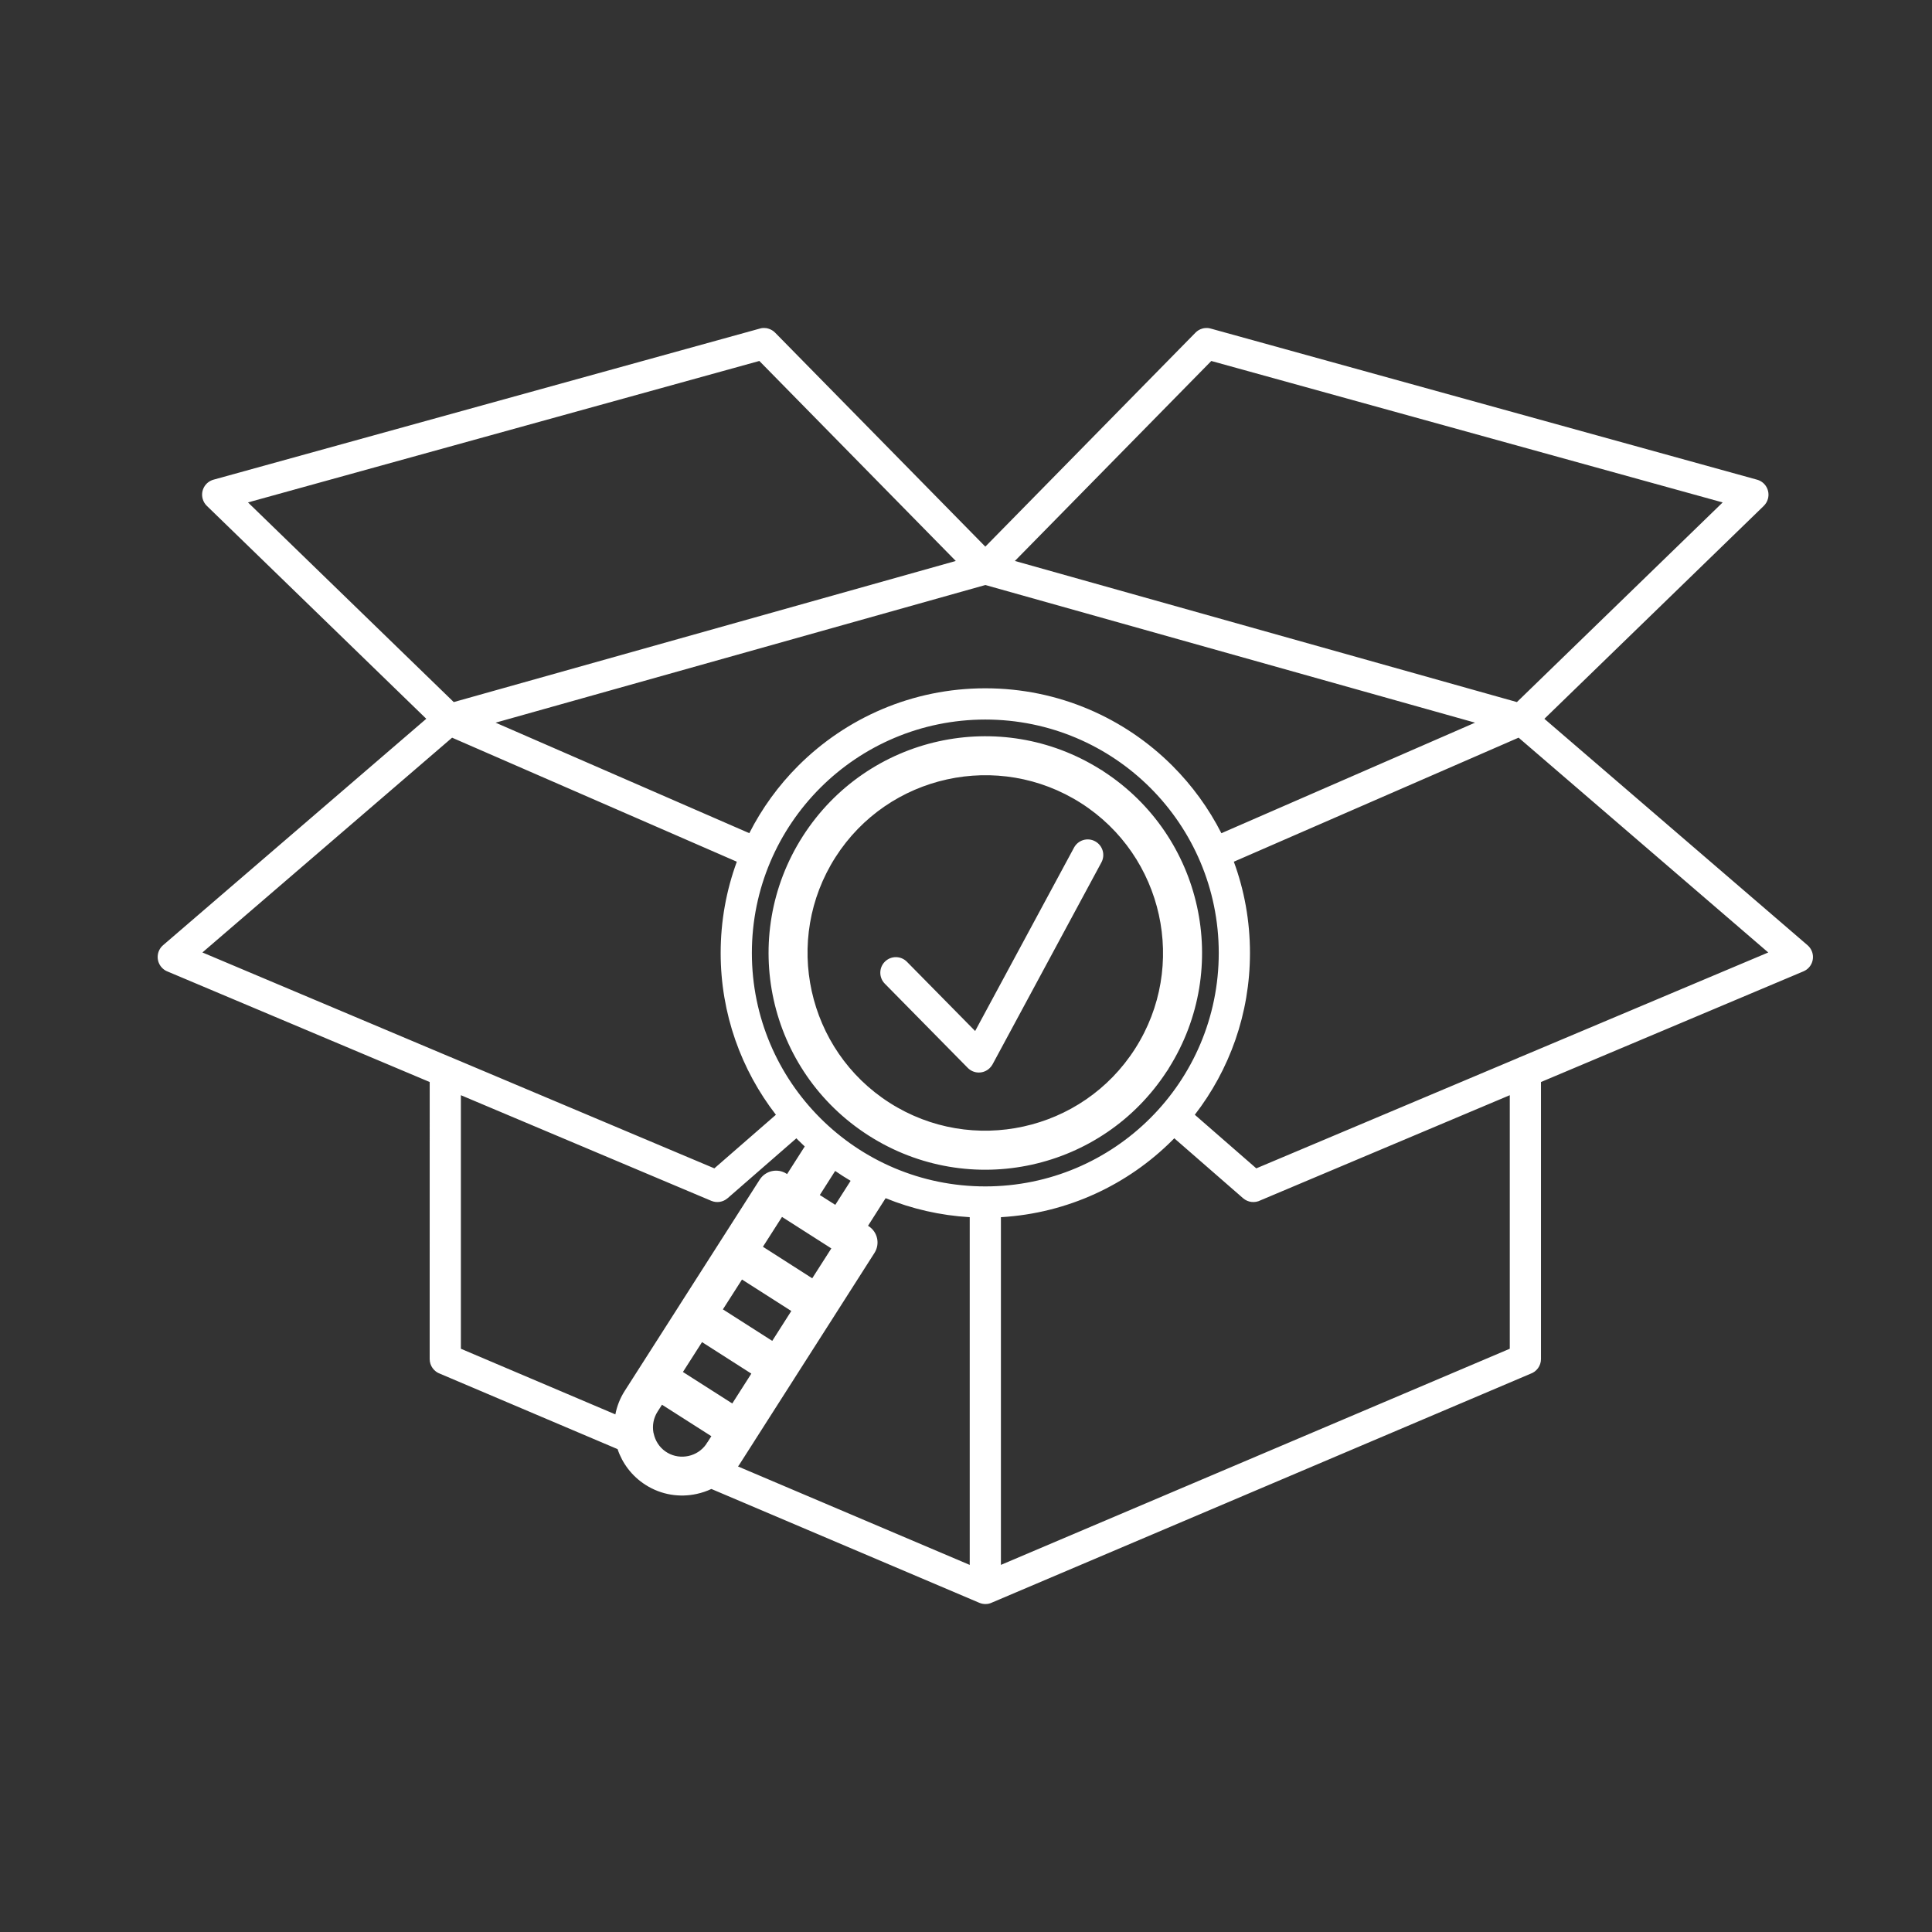 <svg xmlns="http://www.w3.org/2000/svg" xmlns:xlink="http://www.w3.org/1999/xlink" xmlns:svgjs="http://svgjs.dev/svgjs" id="Layer_1" height="300" viewBox="0 0 96 96" width="300"><rect x="0" y="0" width="96" height="96" fill="#333333" stroke="none"/><g transform="matrix(1,0,0,1,0,0)"><path clip-rule="evenodd" d="m53.716 39.908c-2.054-1.311-4.448-1.666-6.658-1.18-2.209.486-4.233 1.813-5.544 3.866-1.311 2.054-1.667 4.447-1.179 6.659.488 2.21 1.814 4.232 3.866 5.543 2.055 1.313 4.448 1.667 6.658 1.179 2.21-.485 4.232-1.813 5.543-3.865l.002-.003c1.311-2.052 1.665-4.446 1.178-6.656-.487-2.208-1.814-4.232-3.866-5.543zm6.843 7.445c0-3.202-1.298-6.104-3.397-8.203-2.098-2.097-5-3.396-8.203-3.396-3.203.002-6.104 1.299-8.202 3.396-2.098 2.1-3.397 5-3.397 8.203.001 3.204 1.298 6.104 3.397 8.202 2.099 2.1 4.999 3.397 8.202 3.397 3.205 0 6.104-1.299 8.203-3.397 2.1-2.099 3.397-4.999 3.397-8.202zm-38.198 5.164c.044.013.087.03.127.052l13.008 5.486 3.058-2.663c-1.72-2.223-2.745-5.012-2.745-8.039 0-1.594.284-3.122.803-4.535l-14.148-6.163-12.406 10.672zm.54 1.903v12.599l7.676 3.261c.078-.405.232-.804.467-1.17l.739-1.156.004-.006.003-.005 1.983-3.104v-.002l3.975-6.22c.286-.449.882-.583 1.332-.297l.029.021.878-1.374c-.111-.102-.22-.208-.327-.314l-.089-.091-3.419 2.979-.002-.001c-.214.188-.527.246-.808.128zm7.786 17.586-8.813-3.742c-.304-.105-.524-.395-.524-.735l.001-13.764-13.009-5.484c-.12-.043-.232-.119-.322-.225-.277-.324-.24-.813.084-1.09l13.077-11.25-10.905-10.581c-.095-.093-.168-.211-.206-.349-.114-.411.127-.837.539-.951l27.129-7.503c.027-.007.052-.016.078-.021.02-.003.037-.006.056-.009h.004l.047-.003c.021-.002.043-.003.065-.002l.002.003c.031 0 .06.002.088.006l.004.001.049.009.032.01.015.003c.124.037.24.102.336.2l10.446 10.633 10.443-10.633c.097-.099.212-.165.335-.2l.016-.003.033-.01.049-.009h.004c.029-.004.059-.008.088-.009l.002.002c.02-.002.042-.002.064-.001l.048.004h.003c.018.004.037.005.055.009.027.006.053.012.079.02l27.13 7.504c.411.114.651.539.538.951-.038.138-.111.255-.206.348l.001.001-10.903 10.581 13.076 11.25c.089.077.161.173.209.287.167.396-.019.847-.412 1.012l-13.042 5.499v13.765c0 .34-.22.629-.525.733l-26.782 11.379-.013.006-.005.002-.013.003-.005.004-.011.004-.007.002-.011.003-.009.002-.009.004-.009.004-.009.001-.017.004h-.001l-.011.004-.007.002-.011.002-.007.002-.013.002-.005.002-.013.001h-.007l-.013.002h-.005l-.015.002h-.003-.014-.006l-.012.002h-.005-.015l-.003.002h-.015-.003-.016l-.004-.002h-.015-.004l-.015-.002h-.005-.015l-.003-.002-.015-.002h-.005l-.012-.002h-.006l-.012-.001-.006-.002-.013-.002-.007-.002-.011-.002-.007-.002-.011-.004h-.002l-.017-.004-.009-.001-.009-.004-.009-.004-.009-.002-.009-.003-.008-.002-.013-.004-.005-.004-.013-.003-.005-.002-.013-.006-.004-.001-13.306-5.653c-.231.109-.474.19-.723.245-.846.188-1.764.053-2.549-.449l-.005-.003c-.676-.433-1.148-1.068-1.384-1.773zm5.985.862 11.513 4.891v-17.278c-1.471-.086-2.877-.414-4.179-.944l-.874 1.371.027.018c.449.286.58.882.293 1.331l-1.98 3.103-.006.009-.005.009-1.979 3.098-.003.005-.002.004-1.981 3.102-.003.005-.003.006-.738 1.155-.006.01c-.024.034-.05.07-.074.105zm5.595-14.194c-.262-.154-.518-.318-.768-.491l-.763 1.197.769.488zm7.468 1.807v17.277l25.285-10.74v-12.598l-12.383 5.222c-.276.143-.622.112-.87-.104l-3.418-2.978-.089.091c-2.21 2.21-5.202 3.635-8.525 3.83zm9.634-5.089 3.055 2.663 13.008-5.485c.04-.022.082-.04.126-.054l12.305-5.188-12.405-10.674-14.15 6.164c.52 1.413.802 2.94.802 4.534.001 3.029-1.024 5.817-2.741 8.04zm1.321-13.99 12.604-5.493-24.333-6.84-24.336 6.84 12.607 5.491c.631-1.242 1.453-2.371 2.429-3.347 2.38-2.379 5.668-3.852 9.298-3.852 3.631 0 6.919 1.472 9.299 3.852.976.977 1.799 2.105 2.432 3.349zm-38.144-6.516 24.946-7.012-9.761-9.938-25.409 7.029zm27.882-7.012 24.946 7.012 10.224-9.92-25.41-7.029zm-6.465 21.002c-.298-.304-.295-.795.009-1.094.305-.299.794-.295 1.093.009l3.389 3.44 4.913-9.113c.202-.376.671-.519 1.047-.315s.517.672.315 1.048l-5.41 10.037c-.036.066-.083.128-.14.183-.304.301-.794.296-1.093-.009zm-8.617 22.488-2.452-1.564-.222.347c-.202.316-.265.685-.205 1.03.007.022.012.043.017.065.076.346.273.662.574.875.041.023.078.046.116.074.323.186.693.23 1.036.156.345-.076.661-.274.875-.578.026-.045.054-.091.087-.132zm-1.412-3.191 2.452 1.565.947-1.483-2.45-1.566zm1.986-3.111 2.452 1.566.947-1.485-2.45-1.564zm1.989-3.111 2.45 1.567.949-1.485-2.419-1.545-.002-.002-.003-.002-.027-.016zm8.735-25.115c2.657-.585 5.54-.167 8.03 1.394.057.028.11.063.162.103 2.463 1.604 4.055 4.044 4.641 6.703s.167 5.542-1.394 8.031c-.028.057-.063.11-.103.162-1.603 2.463-4.044 4.055-6.704 4.641-2.686.594-5.604.158-8.112-1.444s-4.13-4.067-4.722-6.755c-.592-2.687-.158-5.605 1.444-8.112 1.605-2.509 4.069-4.131 6.758-4.723z" fill-rule="evenodd" fill="#ffffff" fill-opacity="1" data-original-color="#000000ff" stroke="none" stroke-opacity="1"></path></g></svg>